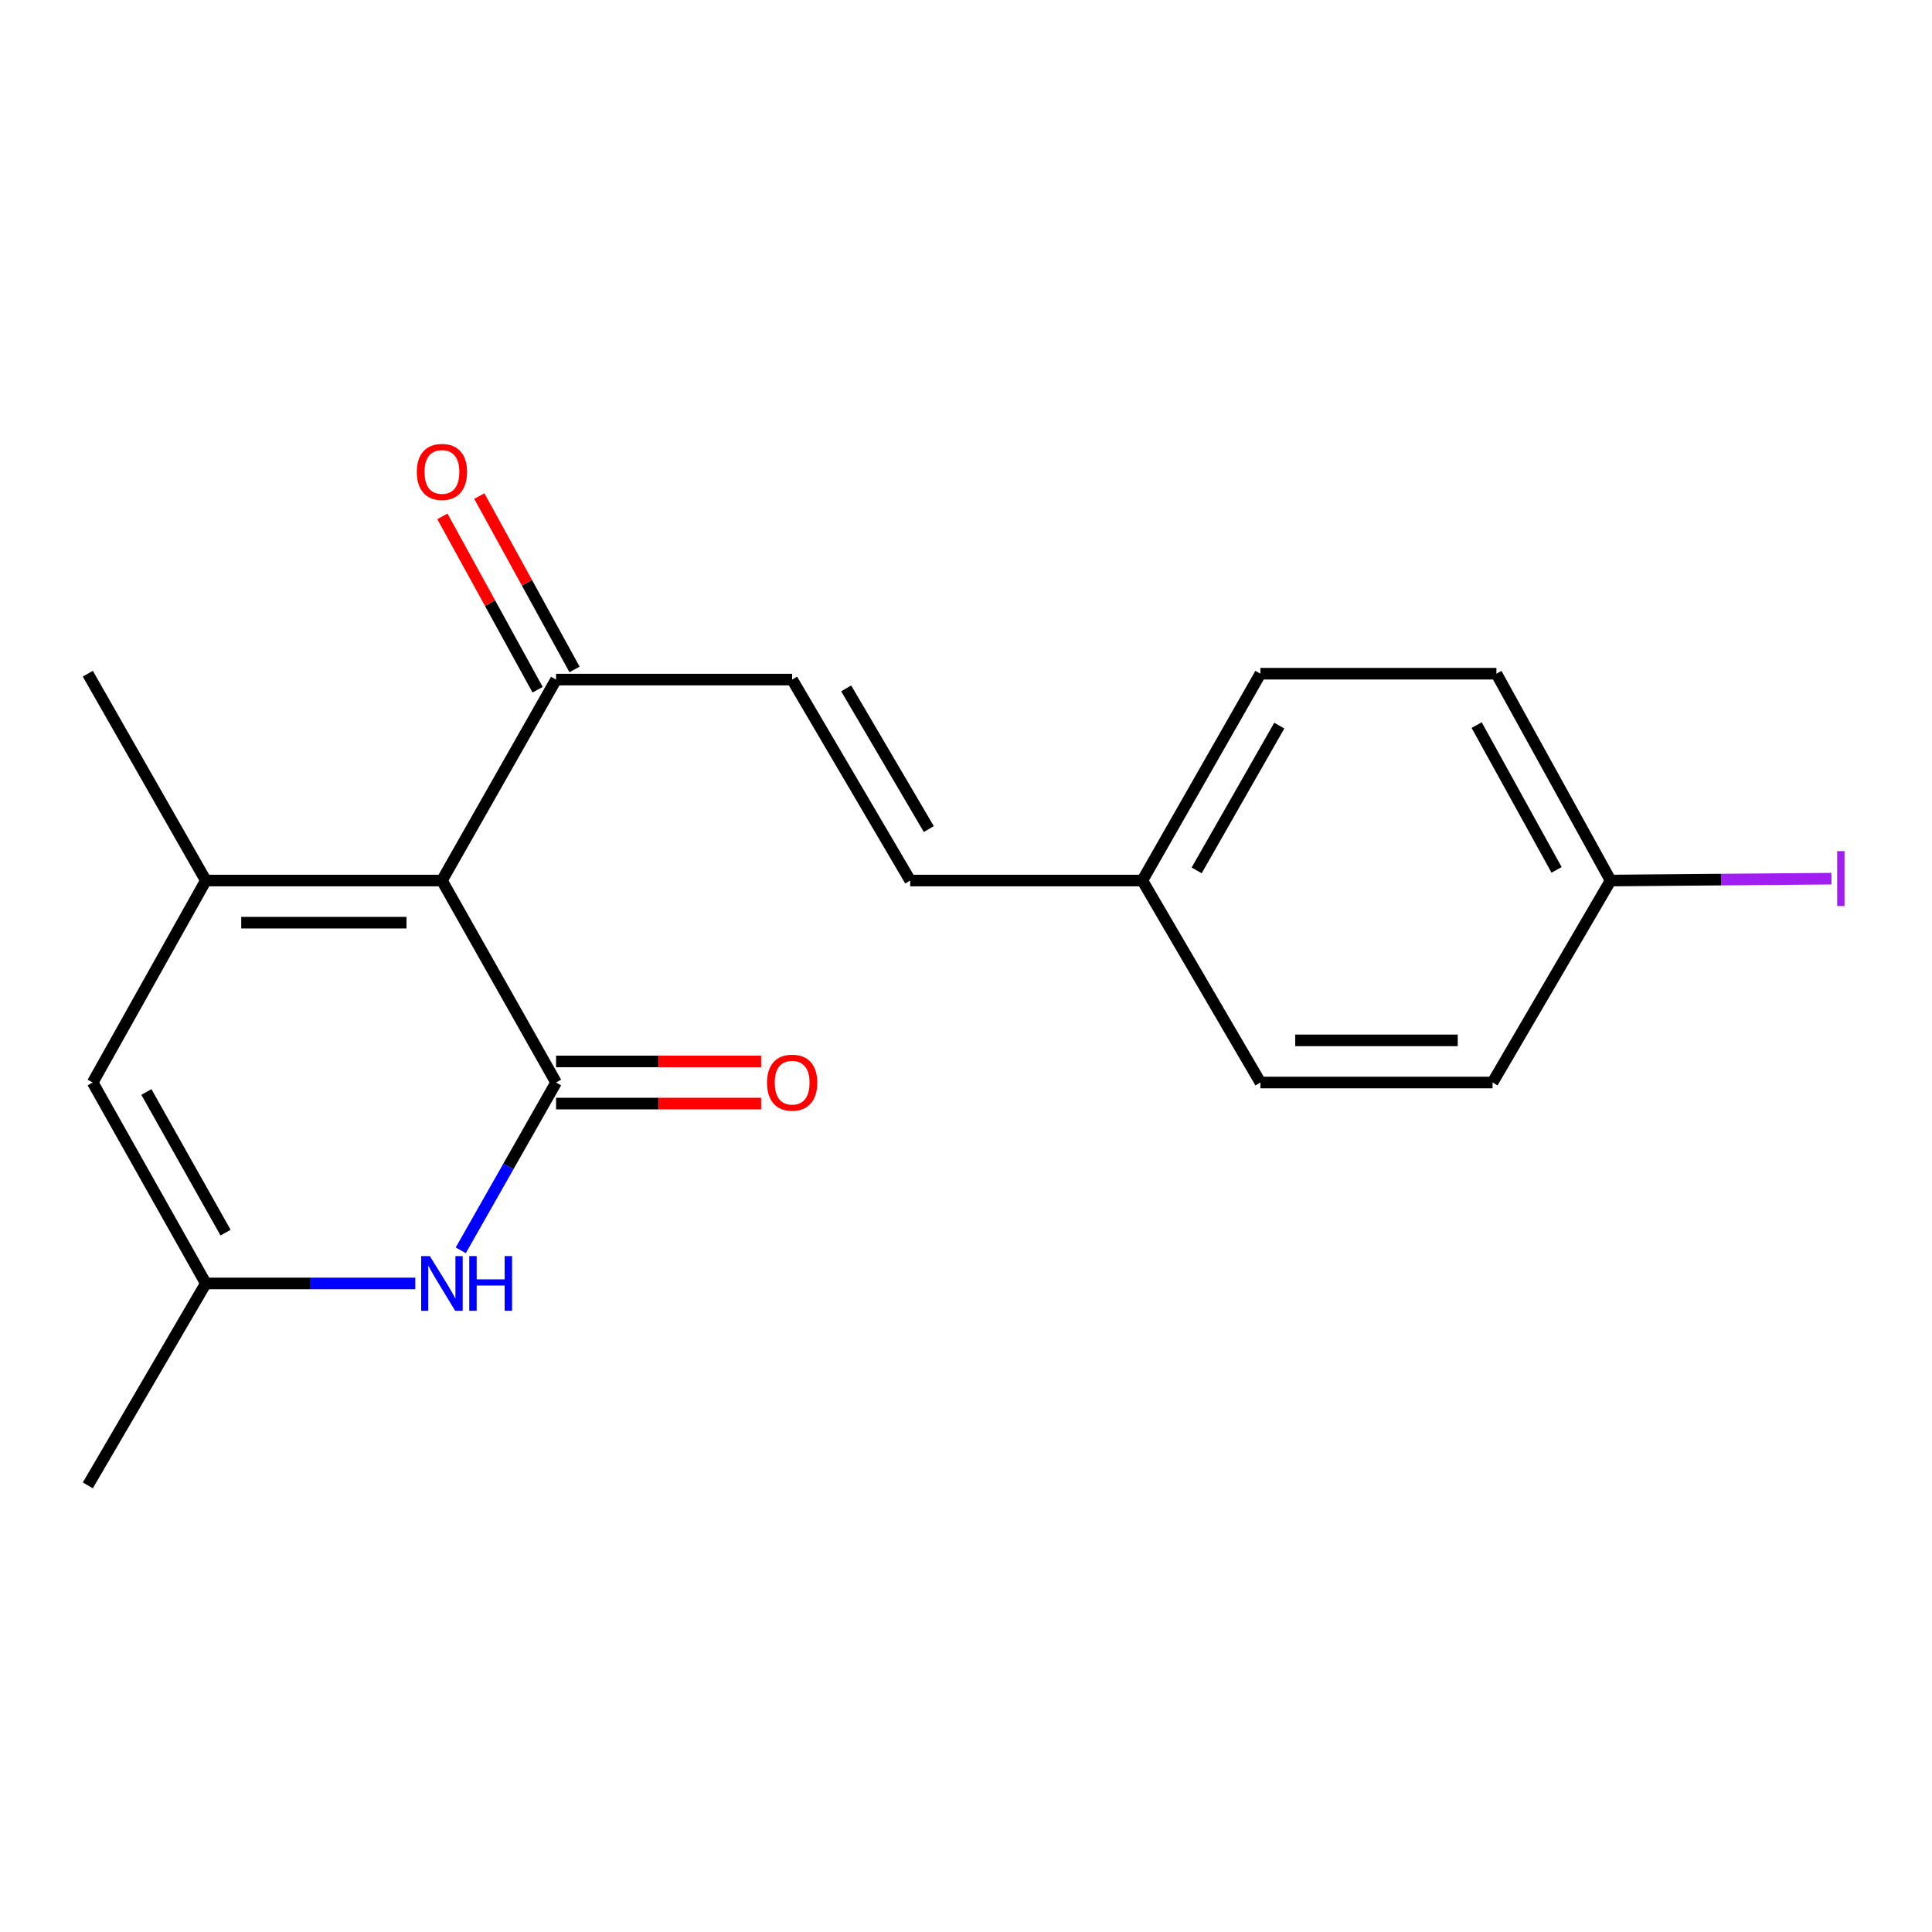 <?xml version='1.0' encoding='iso-8859-1'?>
<svg version='1.1' baseProfile='full'
              xmlns='http://www.w3.org/2000/svg'
                      xmlns:rdkit='http://www.rdkit.org/xml'
                      xmlns:xlink='http://www.w3.org/1999/xlink'
                  xml:space='preserve'
width='1000px' height='1000px' viewBox='0 0 1000 1000'>
<!-- END OF HEADER -->
<rect style='opacity:1.0;fill:#FFFFFF;stroke:none' width='1000' height='1000' x='0' y='0'> </rect>
<path class='bond-0' d='M 228.745,455.767 L 287.822,560.304' style='fill:none;fill-rule:evenodd;stroke:#000000;stroke-width:6px;stroke-linecap:butt;stroke-linejoin:miter;stroke-opacity:1' />
<path class='bond-1' d='M 228.745,455.767 L 106.531,455.767' style='fill:none;fill-rule:evenodd;stroke:#000000;stroke-width:6px;stroke-linecap:butt;stroke-linejoin:miter;stroke-opacity:1' />
<path class='bond-1' d='M 210.413,477.576 L 124.863,477.576' style='fill:none;fill-rule:evenodd;stroke:#000000;stroke-width:6px;stroke-linecap:butt;stroke-linejoin:miter;stroke-opacity:1' />
<path class='bond-5' d='M 228.745,455.767 L 287.822,351.752' style='fill:none;fill-rule:evenodd;stroke:#000000;stroke-width:6px;stroke-linecap:butt;stroke-linejoin:miter;stroke-opacity:1' />
<path class='bond-2' d='M 287.822,560.304 L 263.154,603.73' style='fill:none;fill-rule:evenodd;stroke:#000000;stroke-width:6px;stroke-linecap:butt;stroke-linejoin:miter;stroke-opacity:1' />
<path class='bond-2' d='M 263.154,603.73 L 238.487,647.157' style='fill:none;fill-rule:evenodd;stroke:#0000FF;stroke-width:6px;stroke-linecap:butt;stroke-linejoin:miter;stroke-opacity:1' />
<path class='bond-7' d='M 287.822,571.208 L 340.889,571.208' style='fill:none;fill-rule:evenodd;stroke:#000000;stroke-width:6px;stroke-linecap:butt;stroke-linejoin:miter;stroke-opacity:1' />
<path class='bond-7' d='M 340.889,571.208 L 393.957,571.208' style='fill:none;fill-rule:evenodd;stroke:#FF0000;stroke-width:6px;stroke-linecap:butt;stroke-linejoin:miter;stroke-opacity:1' />
<path class='bond-7' d='M 287.822,549.4 L 340.889,549.4' style='fill:none;fill-rule:evenodd;stroke:#000000;stroke-width:6px;stroke-linecap:butt;stroke-linejoin:miter;stroke-opacity:1' />
<path class='bond-7' d='M 340.889,549.4 L 393.957,549.4' style='fill:none;fill-rule:evenodd;stroke:#FF0000;stroke-width:6px;stroke-linecap:butt;stroke-linejoin:miter;stroke-opacity:1' />
<path class='bond-3' d='M 106.531,455.767 L 47.975,560.304' style='fill:none;fill-rule:evenodd;stroke:#000000;stroke-width:6px;stroke-linecap:butt;stroke-linejoin:miter;stroke-opacity:1' />
<path class='bond-12' d='M 106.531,455.767 L 45.455,348.711' style='fill:none;fill-rule:evenodd;stroke:#000000;stroke-width:6px;stroke-linecap:butt;stroke-linejoin:miter;stroke-opacity:1' />
<path class='bond-19' d='M 214.949,664.307 L 160.74,664.307' style='fill:none;fill-rule:evenodd;stroke:#0000FF;stroke-width:6px;stroke-linecap:butt;stroke-linejoin:miter;stroke-opacity:1' />
<path class='bond-19' d='M 160.74,664.307 L 106.531,664.307' style='fill:none;fill-rule:evenodd;stroke:#000000;stroke-width:6px;stroke-linecap:butt;stroke-linejoin:miter;stroke-opacity:1' />
<path class='bond-4' d='M 47.975,560.304 L 106.531,664.307' style='fill:none;fill-rule:evenodd;stroke:#000000;stroke-width:6px;stroke-linecap:butt;stroke-linejoin:miter;stroke-opacity:1' />
<path class='bond-4' d='M 75.762,565.205 L 116.751,638.007' style='fill:none;fill-rule:evenodd;stroke:#000000;stroke-width:6px;stroke-linecap:butt;stroke-linejoin:miter;stroke-opacity:1' />
<path class='bond-18' d='M 106.531,664.307 L 45.455,768.832' style='fill:none;fill-rule:evenodd;stroke:#000000;stroke-width:6px;stroke-linecap:butt;stroke-linejoin:miter;stroke-opacity:1' />
<path class='bond-6' d='M 287.822,351.752 L 410.011,351.752' style='fill:none;fill-rule:evenodd;stroke:#000000;stroke-width:6px;stroke-linecap:butt;stroke-linejoin:miter;stroke-opacity:1' />
<path class='bond-9' d='M 297.38,346.503 L 272.737,301.634' style='fill:none;fill-rule:evenodd;stroke:#000000;stroke-width:6px;stroke-linecap:butt;stroke-linejoin:miter;stroke-opacity:1' />
<path class='bond-9' d='M 272.737,301.634 L 248.094,256.765' style='fill:none;fill-rule:evenodd;stroke:#FF0000;stroke-width:6px;stroke-linecap:butt;stroke-linejoin:miter;stroke-opacity:1' />
<path class='bond-9' d='M 278.264,357.001 L 253.621,312.133' style='fill:none;fill-rule:evenodd;stroke:#000000;stroke-width:6px;stroke-linecap:butt;stroke-linejoin:miter;stroke-opacity:1' />
<path class='bond-9' d='M 253.621,312.133 L 228.979,267.264' style='fill:none;fill-rule:evenodd;stroke:#FF0000;stroke-width:6px;stroke-linecap:butt;stroke-linejoin:miter;stroke-opacity:1' />
<path class='bond-8' d='M 410.011,351.752 L 471.112,455.767' style='fill:none;fill-rule:evenodd;stroke:#000000;stroke-width:6px;stroke-linecap:butt;stroke-linejoin:miter;stroke-opacity:1' />
<path class='bond-8' d='M 437.981,356.308 L 480.751,429.119' style='fill:none;fill-rule:evenodd;stroke:#000000;stroke-width:6px;stroke-linecap:butt;stroke-linejoin:miter;stroke-opacity:1' />
<path class='bond-10' d='M 471.112,455.767 L 591.278,455.767' style='fill:none;fill-rule:evenodd;stroke:#000000;stroke-width:6px;stroke-linecap:butt;stroke-linejoin:miter;stroke-opacity:1' />
<path class='bond-14' d='M 591.278,455.767 L 652.379,348.711' style='fill:none;fill-rule:evenodd;stroke:#000000;stroke-width:6px;stroke-linecap:butt;stroke-linejoin:miter;stroke-opacity:1' />
<path class='bond-14' d='M 619.384,450.519 L 662.155,375.58' style='fill:none;fill-rule:evenodd;stroke:#000000;stroke-width:6px;stroke-linecap:butt;stroke-linejoin:miter;stroke-opacity:1' />
<path class='bond-15' d='M 591.278,455.767 L 652.379,560.304' style='fill:none;fill-rule:evenodd;stroke:#000000;stroke-width:6px;stroke-linecap:butt;stroke-linejoin:miter;stroke-opacity:1' />
<path class='bond-11' d='M 833.646,455.767 L 774.544,348.711' style='fill:none;fill-rule:evenodd;stroke:#000000;stroke-width:6px;stroke-linecap:butt;stroke-linejoin:miter;stroke-opacity:1' />
<path class='bond-11' d='M 805.688,450.249 L 764.317,375.31' style='fill:none;fill-rule:evenodd;stroke:#000000;stroke-width:6px;stroke-linecap:butt;stroke-linejoin:miter;stroke-opacity:1' />
<path class='bond-13' d='M 833.646,455.767 L 890.792,455.279' style='fill:none;fill-rule:evenodd;stroke:#000000;stroke-width:6px;stroke-linecap:butt;stroke-linejoin:miter;stroke-opacity:1' />
<path class='bond-13' d='M 890.792,455.279 L 947.939,454.791' style='fill:none;fill-rule:evenodd;stroke:#A01EEF;stroke-width:6px;stroke-linecap:butt;stroke-linejoin:miter;stroke-opacity:1' />
<path class='bond-20' d='M 833.646,455.767 L 772.545,560.304' style='fill:none;fill-rule:evenodd;stroke:#000000;stroke-width:6px;stroke-linecap:butt;stroke-linejoin:miter;stroke-opacity:1' />
<path class='bond-16' d='M 652.379,348.711 L 774.544,348.711' style='fill:none;fill-rule:evenodd;stroke:#000000;stroke-width:6px;stroke-linecap:butt;stroke-linejoin:miter;stroke-opacity:1' />
<path class='bond-17' d='M 652.379,560.304 L 772.545,560.304' style='fill:none;fill-rule:evenodd;stroke:#000000;stroke-width:6px;stroke-linecap:butt;stroke-linejoin:miter;stroke-opacity:1' />
<path class='bond-17' d='M 670.404,538.495 L 754.52,538.495' style='fill:none;fill-rule:evenodd;stroke:#000000;stroke-width:6px;stroke-linecap:butt;stroke-linejoin:miter;stroke-opacity:1' />
<path  class='atom-3' d='M 222.485 650.147
L 231.765 665.147
Q 232.685 666.627, 234.165 669.307
Q 235.645 671.987, 235.725 672.147
L 235.725 650.147
L 239.485 650.147
L 239.485 678.467
L 235.605 678.467
L 225.645 662.067
Q 224.485 660.147, 223.245 657.947
Q 222.045 655.747, 221.685 655.067
L 221.685 678.467
L 218.005 678.467
L 218.005 650.147
L 222.485 650.147
' fill='#0000FF'/>
<path  class='atom-3' d='M 242.885 650.147
L 246.725 650.147
L 246.725 662.187
L 261.205 662.187
L 261.205 650.147
L 265.045 650.147
L 265.045 678.467
L 261.205 678.467
L 261.205 665.387
L 246.725 665.387
L 246.725 678.467
L 242.885 678.467
L 242.885 650.147
' fill='#0000FF'/>
<path  class='atom-8' d='M 397.011 560.384
Q 397.011 553.584, 400.371 549.784
Q 403.731 545.984, 410.011 545.984
Q 416.291 545.984, 419.651 549.784
Q 423.011 553.584, 423.011 560.384
Q 423.011 567.264, 419.611 571.184
Q 416.211 575.064, 410.011 575.064
Q 403.771 575.064, 400.371 571.184
Q 397.011 567.304, 397.011 560.384
M 410.011 571.864
Q 414.331 571.864, 416.651 568.984
Q 419.011 566.064, 419.011 560.384
Q 419.011 554.824, 416.651 552.024
Q 414.331 549.184, 410.011 549.184
Q 405.691 549.184, 403.331 551.984
Q 401.011 554.784, 401.011 560.384
Q 401.011 566.104, 403.331 568.984
Q 405.691 571.864, 410.011 571.864
' fill='#FF0000'/>
<path  class='atom-10' d='M 215.745 244.267
Q 215.745 237.467, 219.105 233.667
Q 222.465 229.867, 228.745 229.867
Q 235.025 229.867, 238.385 233.667
Q 241.745 237.467, 241.745 244.267
Q 241.745 251.147, 238.345 255.067
Q 234.945 258.947, 228.745 258.947
Q 222.505 258.947, 219.105 255.067
Q 215.745 251.187, 215.745 244.267
M 228.745 255.747
Q 233.065 255.747, 235.385 252.867
Q 237.745 249.947, 237.745 244.267
Q 237.745 238.707, 235.385 235.907
Q 233.065 233.067, 228.745 233.067
Q 224.425 233.067, 222.065 235.867
Q 219.745 238.667, 219.745 244.267
Q 219.745 249.987, 222.065 252.867
Q 224.425 255.747, 228.745 255.747
' fill='#FF0000'/>
<path  class='atom-14' d='M 950.918 440.53
L 954.718 440.53
L 954.718 468.97
L 950.918 468.97
L 950.918 440.53
' fill='#A01EEF'/>
</svg>
